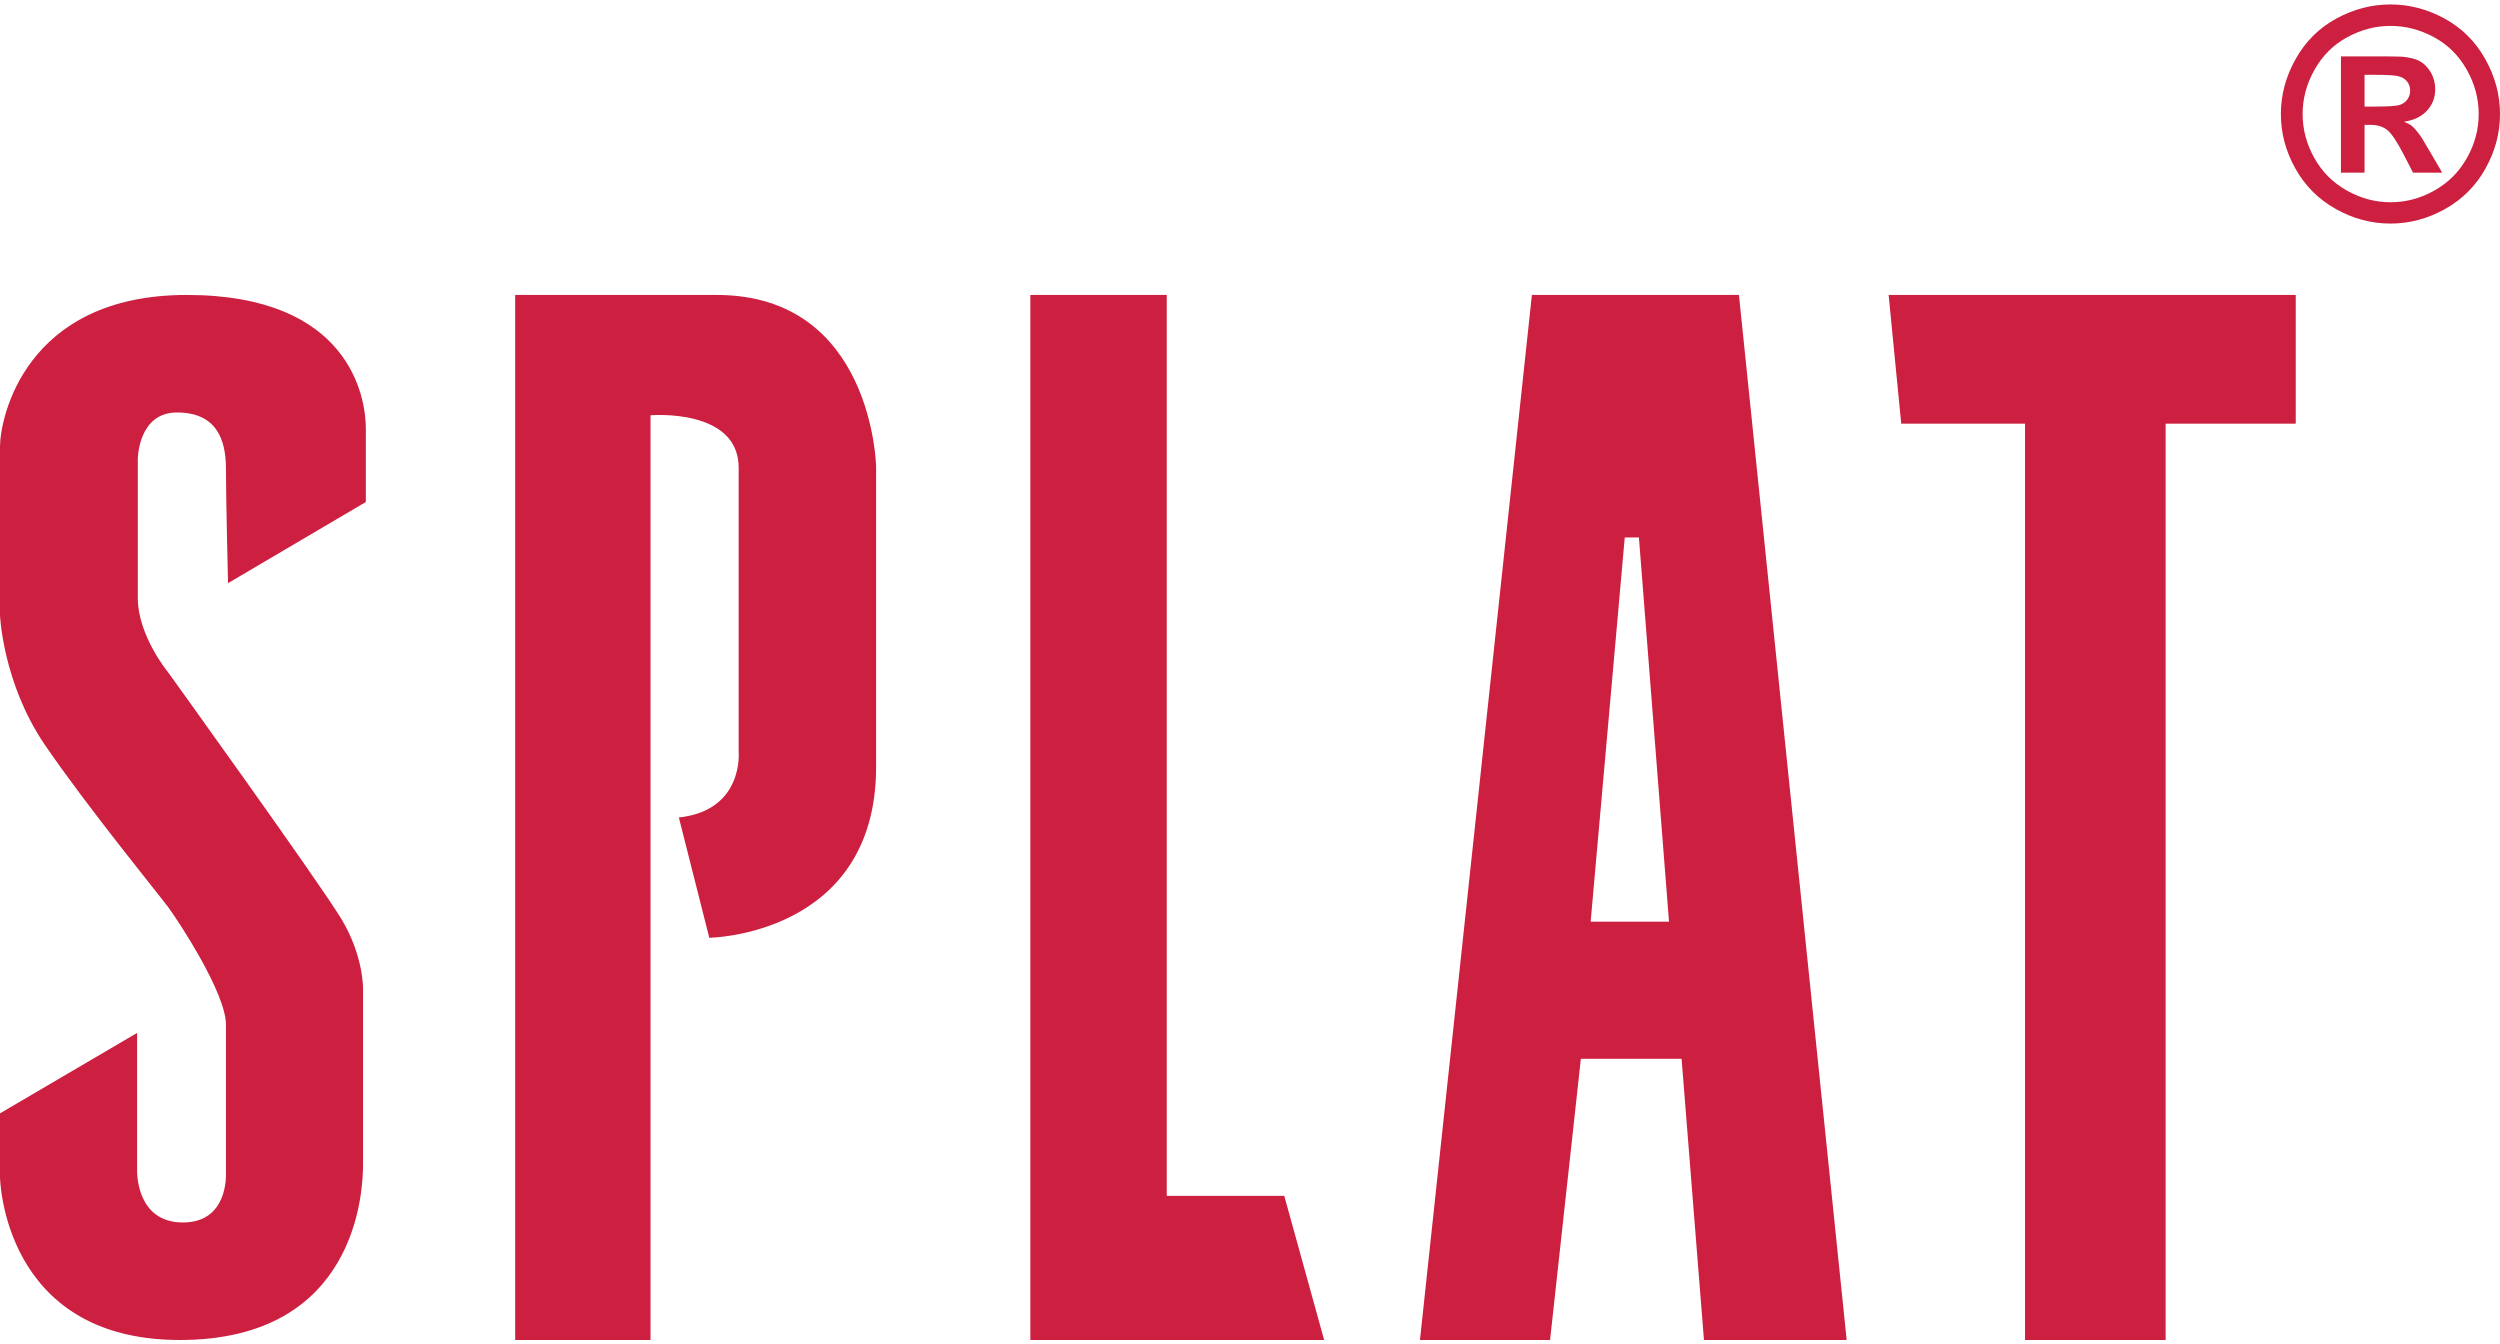 <?xml version="1.0" encoding="UTF-8"?> <svg xmlns="http://www.w3.org/2000/svg" width="450" height="242" viewBox="0 0 450 242" fill="none"><path d="M41.047 104.964L65.852 90.36C65.852 90.36 65.852 80.445 65.852 77.14C65.852 71.347 62.829 53.091 33.618 53.091C4.407 53.09 0 75.375 0 80.412C0 85.449 0 110.757 0 110.757C0 110.757 0.505 122.968 8.059 134.049C15.614 145.13 28.583 160.992 30.345 163.385C32.107 165.778 40.669 178.748 40.669 184.414C40.669 190.08 40.669 211.233 40.669 211.233C40.669 211.233 41.174 220.048 32.926 220.048C24.678 220.048 24.678 211.357 24.678 210.729C24.678 210.1 24.678 185.926 24.678 185.926L0 200.405V211.864C0 211.864 0.379 241.2 32.359 241.2C64.339 241.2 65.347 214.257 65.347 209.598C65.347 204.938 65.347 177.996 65.347 177.996C65.347 177.996 65.474 172.076 61.444 165.404C57.414 158.732 30.218 120.958 30.218 120.958C30.218 120.958 24.804 114.411 24.804 107.612C24.804 100.813 24.804 82.682 24.804 82.682C24.804 82.682 24.806 74.247 31.855 74.247C38.904 74.247 40.668 79.031 40.668 84.319C40.669 89.606 41.047 104.964 41.047 104.964Z" fill="#CD1F40"></path><path d="M92.732 241.2H117.095V74.746C117.095 74.746 132.96 73.424 132.96 84.189C132.96 94.954 132.96 135.371 132.96 135.371C132.96 135.371 133.904 145.888 122.195 147.146L127.672 168.8C127.672 168.8 157.701 168.422 157.701 138.015C157.701 107.608 157.701 84 157.701 84C157.701 84 157.134 53.09 128.994 53.09C100.854 53.09 92.732 53.09 92.732 53.09V241.2Z" fill="#CD1F40"></path><path d="M185.464 53.09H210.016V215.261H231.169L238.346 241.2H185.464V53.09Z" fill="#CD1F40"></path><path d="M313.009 53.09H275.741L255.594 241.2H279.013L284.555 190.585H302.686L306.714 241.2H332.4L313.009 53.09ZM286.317 165.905L292.455 96.749H295.005L300.42 165.905H286.317Z" fill="#CD1F40"></path><path d="M339.954 53.09H413.234V76.257H389.814V241.2H364.507V76.257H342.221L339.954 53.09Z" fill="#CD1F40"></path><path d="M430.278 0.8C433.66 0.8 436.903 1.645 440.01 3.336C443.117 5.027 445.558 7.451 447.335 10.609C449.111 13.768 450 17.072 450 20.521C450 23.954 449.129 27.227 447.385 30.343C445.644 33.458 443.215 35.886 440.099 37.629C436.986 39.371 433.71 40.242 430.278 40.242C426.846 40.242 423.57 39.371 420.457 37.629C417.341 35.886 414.912 33.458 413.171 30.343C411.427 27.227 410.557 23.954 410.557 20.521C410.557 17.071 411.445 13.768 413.222 10.609C414.999 7.451 417.439 5.027 420.546 3.336C423.653 1.645 426.897 0.8 430.278 0.8ZM430.305 4.661C427.593 4.661 424.993 5.34 422.503 6.696C420.015 8.052 418.053 10 416.622 12.54C415.188 15.079 414.471 17.74 414.471 20.521C414.471 23.285 415.17 25.918 416.569 28.425C417.968 30.93 419.921 32.887 422.427 34.295C424.932 35.703 427.559 36.406 430.306 36.406C433.068 36.406 435.701 35.702 438.197 34.295C440.694 32.887 442.647 30.931 444.055 28.425C445.463 25.918 446.165 23.284 446.165 20.521C446.165 17.74 445.448 15.079 444.016 12.54C442.582 9.999 440.616 8.052 438.12 6.696C435.62 5.34 433.017 4.661 430.305 4.661ZM421.369 31.077V10.146H425.618C429.599 10.146 431.83 10.164 432.311 10.198C433.719 10.318 434.813 10.596 435.595 11.035C436.374 11.473 437.026 12.142 437.552 13.043C438.074 13.945 438.337 14.943 438.337 16.043C438.337 17.554 437.844 18.845 436.856 19.918C435.87 20.991 434.483 21.656 432.698 21.913C433.333 22.153 433.822 22.416 434.165 22.698C434.51 22.981 434.982 23.518 435.581 24.308C435.738 24.515 436.251 25.363 437.127 26.856L439.597 31.079H434.344L432.594 27.681C431.411 25.398 430.431 23.96 429.661 23.368C428.888 22.776 427.908 22.48 426.725 22.48H425.618V31.079H421.369V31.077ZM425.619 19.183H427.342C429.797 19.183 431.32 19.089 431.913 18.9C432.506 18.711 432.972 18.381 433.318 17.908C433.66 17.436 433.831 16.899 433.831 16.298C433.831 15.715 433.663 15.196 433.329 14.741C432.993 14.285 432.517 13.959 431.901 13.763C431.282 13.565 429.765 13.466 427.342 13.466H425.619V19.183Z" fill="#CD1F40"></path></svg> 